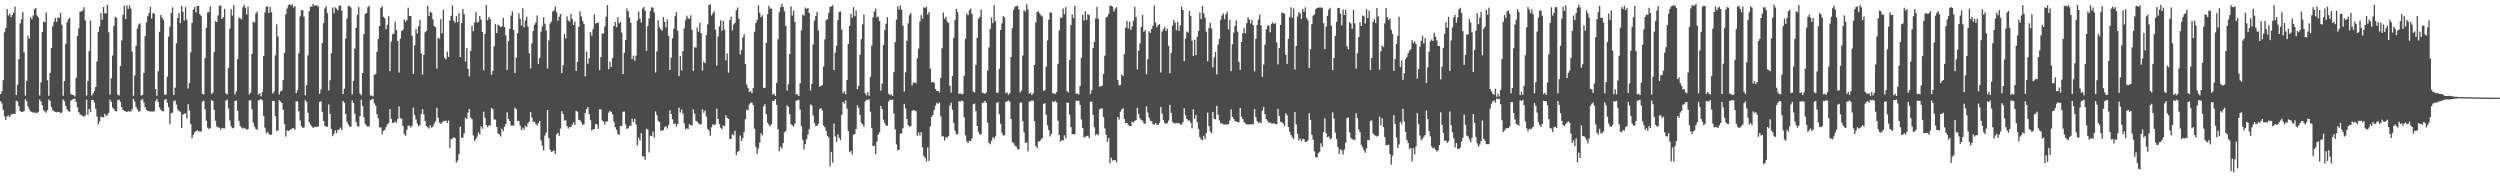 <?xml version="1.0" encoding="UTF-8"?>
<svg xmlns="http://www.w3.org/2000/svg" width="1920" height="150">
  <path d="M0 72.188h1v5.597H0zM1 70.019h1v9.485H1zM2 61.541h1v22.873H2zM3 24.776h1v64.615H3zM4 21.392h1v70.832H4zM5 6.941h1v82.442H5zM6 11.970h1v76.734H6zM7 10.533h1v79.499H7zM8 13.220h1v74.792H8zM9 11.518h1v75.999H9zM10 9.723h1v77.802H10zM11 5.018h1v82.382H11zM12 72.989h1v4.394H12zM13 65.122h1v12.845H13zM14 45.444h1v36.047H14zM15 18.027h1v67.250H15zM16 14.840h1v71.157H16zM17 9.340h1v76.586H17zM18 40.197h1v45.001H18zM19 73.494h1v2.737H19zM20 62.178h1v15.545H20zM21 27.452h1v54.262H21zM22 29.707h1v54.337H22zM23 13.163h1v72.291H23zM24 14.722h1v71.304H24zM25 11.891h1v74.743H25zM26 7.130h1v79.092H26zM27 6.099h1v80.791H27zM28 11.934h1v74.738H28zM29 13.379h1v72.441H29zM30 73.345h1v3.171H30zM31 63.284h1v14.747H31zM32 24.616h1v56.292H32zM33 16.620h1v67.981H33zM34 17.158h1v68.484H34zM35 9.574h1v76.981H35zM36 61.675h1v22.863H36zM37 73.575h1v2.820H37zM38 56.005h1v21.483H38zM39 36.927h1v45.228H39zM40 20.148h1v64.284H40zM41 16.762h1v68.621H41zM42 13.742h1v72.206H42zM43 16.809h1v69.458H43zM44 13.264h1v72.594H44zM45 13.720h1v72.244H45zM46 9.893h1v77.031H46zM47 18.973h1v67.435H47zM48 73.592h1v2.777H48zM49 62.303h1v15.457H49zM50 33.699h1v47.692H50zM51 17.186h1v66.810H51zM52 14.860h1v70.598H52zM53 13.562h1v72.225H53zM54 72.268h1v5.066H54zM55 72.835h1v3.601H55zM56 72.915h1v3.055H56zM57 74.127h1v1.668H57zM58 59.850h1v18.607H58zM59 27.609h1v54.763H59zM60 21.808h1v64.283H60zM61 8.782h1v79.040H61zM62 8.907h1v79.629H62zM63 8.002h1v80.978H63zM64 5.517h1v84.189H64zM65 15.562h1v73.072H65zM66 73.411h1v3.089H66zM67 62.195h1v26.106H67zM68 39.221h1v44.373H68zM69 15.775h1v70.146H69zM70 73.353h1v3.458H70zM71 71.710h1v5.178H71zM72 69.903h1v8.917H72zM73 66.741h1v16.714H73zM74 47.253h1v42.264H74zM75 24.427h1v71.120H75zM76 20.256h1v73.090H76zM77 10.050h1v79.439H77zM78 15.139h1v75.008H78zM79 5.379h1v84.715H79zM80 10.260h1v77.186H80zM81 10.208h1v79.039H81zM82 3.708h1v84.493H82zM83 24.707h1v61.954H83zM84 72.654h1v3.872H84zM85 60.124h1v18.055H85zM86 42.662h1v39.945H86zM87 19.875h1v63.915H87zM88 12.833h1v72.502H88zM89 13.725h1v71.773H89zM90 72.761h1v4.153H90zM91 73.340h1v3.114H91zM92 50.582h1v27.699H92zM93 31.018h1v51.239H93zM94 11.328h1v73.048H94zM95 4.295h1v80.987H95zM96 14.605h1v71.022H96zM97 4.128h1v81.966H97zM98 6.802h1v78.589H98zM99 4.100h1v81.534H99zM100 6.494h1v79.135H100zM101 39.631h1v44.211H101zM102 73.554h1v2.389H102zM103 57.985h1v20.068H103zM104 35.217h1v46.896H104zM105 21.883h1v62.106H105zM106 18.872h1v66.820H106zM107 17.992h1v67.476H107zM108 73.312h1v3.606H108zM109 72.880h1v3.094H109zM110 56.050h1v22.628H110zM111 27.813h1v54.542H111zM112 17.167h1v67.270H112zM113 12.370h1v72.807H113zM114 9.987h1v75.448H114zM115 5.273h1v80.416H115zM116 14.244h1v71.313H116zM117 10.032h1v75.687H117zM118 10.604h1v74.838H118zM119 68.347h1v9.392H119zM120 73.555h1v2.435H120zM121 54.685h1v23.557H121zM122 24.440h1v58.121H122zM123 11.500h1v72.797H123zM124 13.365h1v72.091H124zM125 15.180h1v70.257H125zM126 72.646h1v4.113H126zM127 72.726h1v3.340H127zM128 58.885h1v19.982H128zM129 28.140h1v54.208H129zM130 20.580h1v74.768H130zM131 10.047h1v76.971H131zM132 5.612h1v80.892H132zM133 72.910h1v4.743H133zM134 67.390h1v9.759H134zM135 33.283h1v47.102H135zM136 13.818h1v70.215H136zM137 9.874h1v75.427H137zM138 17.670h1v68.170H138zM139 4.572h1v93.716H139zM140 9.067h1v79.023H140zM141 15.768h1v71.605H141zM142 5.462h1v81.610H142zM143 15.117h1v75.912H143zM144 67.950h1v12.076H144zM145 63.738h1v21.210H145zM146 40.206h1v55.043H146zM147 17.448h1v88.740H147zM148 7.432h1v96.202H148zM149 5.319h1v96.370H149zM150 9.552h1v91.212H150zM151 4.642h1v95.451H151zM152 4.466h1v96.319H152zM153 10.779h1v90.257H153zM154 12.167h1v88.894H154zM155 72.018h1v6.149H155zM156 72.559h1v4.659H156zM157 44.718h1v39.265H157zM158 21.224h1v71.428H158zM159 9.639h1v88.447H159zM160 9.129h1v90.071H160zM161 4.928h1v93.490H161zM162 72.201h1v4.801H162zM163 71.061h1v6.477H163zM164 39.964h1v44.439H164zM165 16.240h1v76.514H165zM166 16.953h1v80.122H166zM167 11.839h1v85.933H167zM168 4.682h1v93.437H168zM169 4.113h1v95.553H169zM170 14.538h1v83.667H170zM171 13.240h1v85.335H171zM172 6.745h1v91.898H172zM173 71.672h1v5.515H173zM174 72.569h1v3.993H174zM175 52.133h1v31.297H175zM176 21.953h1v70.546H176zM177 7.102h1v89.870H177zM178 11.984h1v86.578H178zM179 4.015h1v94.110H179zM180 72.562h1v4.976H180zM181 70.237h1v7.059H181zM182 45.449h1v39.530H182zM183 13.486h1v79.345H183zM184 14.102h1v82.597H184zM185 14.892h1v83.120H185zM186 5.637h1v93.158H186zM187 3.700h1v94.392H187zM188 5.939h1v92.833H188zM189 11.101h1v88.528H189zM190 5.054h1v94.109H190zM191 72.523h1v4.527H191zM192 71.105h1v6.103H192zM193 41.528h1v42.404H193zM194 16.528h1v77.703H194zM195 17.248h1v80.004H195zM196 10.344h1v88.574H196zM197 8.847h1v90.816H197zM198 72.645h1v4.474H198zM199 71.699h1v4.945H199zM200 73.974h1v2.056H200zM201 70.645h1v6.411H201zM202 43.063h1v45.958H202zM203 9.579h1v88.541H203zM204 5.096h1v97.191H204zM205 4.923h1v96.281H205zM206 10.015h1v92.696H206zM207 5.261h1v98.437H207zM208 9.441h1v93.992H208zM209 71.851h1v5.744H209zM210 70.232h1v7.250H210zM211 42.501h1v46.755H211zM212 18.694h1v81.751H212zM213 28.087h1v72.054H213zM214 72.544h1v4.484H214zM215 70.196h1v7.741H215zM216 69.549h1v9.536H216zM217 61.442h1v22.826H217zM218 40.631h1v54.725H218zM219 11.051h1v93.850H219zM220 6.560h1v93.467H220zM221 4.018h1v96.572H221zM222 3.197h1v96.768H222zM223 4.361h1v94.956H223zM224 3.239h1v95.391H224zM225 5.850h1v92.622H225zM226 4.624h1v95.037H226zM227 71.627h1v6.180H227zM228 69.254h1v8.541H228zM229 40.941h1v44.454H229zM230 12.588h1v79.978H230zM231 7.785h1v89.111H231zM232 7.828h1v90.576H232zM233 12.804h1v85.145H233zM234 73.224h1v3.656H234zM235 65.361h1v12.879H235zM236 42.521h1v44.131H236zM237 8.576h1v85.253H237zM238 5.045h1v90.657H238zM239 5.120h1v91.990H239zM240 3.078h1v95.141H240zM241 4.357h1v93.246H241zM242 4.303h1v93.205H242zM243 3.971h1v93.186H243zM244 5.178h1v92.098H244zM245 72.053h1v6.320H245zM246 68.776h1v9.056H246zM247 33.065h1v52.787H247zM248 17.736h1v75.247H248zM249 6.430h1v90.118H249zM250 4.726h1v92.617H250zM251 10.086h1v87.255H251zM252 69.460h1v10.711H252zM253 61.603h1v25.924H253zM254 40.855h1v58.118H254zM255 5.784h1v98.802H255zM256 10.216h1v92.647H256zM257 5.583h1v94.449H257zM258 6.528h1v95.689H258zM259 7.930h1v92.001H259zM260 4.468h1v94.837H260zM261 4.070h1v93.960H261zM262 8.131h1v91.834H262zM263 72.258h1v5.256H263zM264 68.164h1v10.790H264zM265 29.547h1v57.982H265zM266 14.198h1v79.406H266zM267 4.718h1v90.880H267zM268 4.510h1v92.625H268zM269 5.842h1v91.556H269zM270 72.468h1v4.630H270zM271 62.121h1v16.962H271zM272 37.402h1v49.838H272zM273 21.371h1v72.246H273zM274 11.271h1v85.538H274zM275 5.462h1v91.855H275zM276 71.821h1v17.399H276zM277 73.237h1v3.251H277zM278 56.089h1v25.398H278zM279 26.182h1v63.897H279zM280 10.799h1v84.308H280zM281 9.914h1v86.661H281zM282 5.566h1v91.726H282zM283 4.453h1v92.613H283zM284 73.264h1v3.733H284zM285 73.445h1v2.878H285zM286 74.042h1v1.830H286zM287 57.491h1v21.918H287zM288 56.754h1v24.287H288zM289 39.775h1v47.864H289zM290 29.970h1v61.058H290zM291 19.989h1v77.908H291zM292 6.089h1v91.719H292zM293 4.750h1v98.398H293zM294 12.925h1v87.575H294zM295 14.087h1v85.793H295zM296 22.490h1v75.193H296zM297 18.999h1v76.620H297zM298 12.366h1v82.148H298zM299 54.598h1v29.153H299zM300 31.878h1v59.321H300zM301 26.351h1v68.087H301zM302 25.706h1v68.549H302zM303 16.582h1v76.588H303zM304 23.136h1v71.190H304zM305 31.467h1v59.807H305zM306 55.714h1v26.004H306zM307 29.597h1v61.090H307zM308 23.796h1v67.516H308zM309 22.771h1v73.974H309zM310 14.911h1v88.072H310zM311 16.692h1v87.648H311zM312 15.403h1v84.228H312zM313 5.910h1v90.609H313zM314 12.313h1v84.203H314zM315 12.174h1v85.767H315zM316 27.402h1v69.120H316zM317 56.846h1v25.805H317zM318 34.775h1v53.693H318zM319 22.235h1v69.624H319zM320 25.670h1v69.230H320zM321 20.123h1v76.903H321zM322 15.171h1v80.951H322zM323 40.922h1v46.699H323zM324 57.270h1v26.569H324zM325 42.136h1v45.663H325zM326 24.753h1v68.122H326zM327 23.640h1v73.110H327zM328 4.530h1v93.151H328zM329 12.360h1v86.421H329zM330 9.080h1v87.175H330zM331 9.725h1v88.378H331zM332 14.895h1v82.351H332zM333 19.949h1v74.994H333zM334 20.948h1v72.162H334zM335 52.685h1v30.115H335zM336 28.953h1v61.445H336zM337 29.782h1v64.412H337zM338 14.813h1v80.322H338zM339 25.621h1v68.476H339zM340 7.551h1v85.501H340zM341 44.391h1v48.646H341zM342 45.649h1v46.895H342zM343 39.591h1v54.873H343zM344 43.681h1v48.815H344zM345 15.722h1v97.899H345zM346 12.133h1v94.812H346zM347 4.162h1v102.147H347zM348 15.846h1v89.538H348zM349 17.441h1v88.565H349zM350 12.360h1v112.521H350zM351 17.118h1v106.148H351zM352 10.264h1v108.196H352zM353 43.773h1v53.587H353zM354 17.783h1v88.155H354zM355 6.984h1v98.706H355zM356 10.834h1v91.623H356zM357 47.357h1v42.992H357zM358 36.923h1v54.550H358zM359 52.889h1v33.539H359zM360 58.650h1v25.037H360zM361 39.064h1v51.231H361zM362 19.703h1v71.954H362zM363 23.975h1v80.045H363zM364 17.313h1v90.967H364zM365 9.335h1v97.416H365zM366 17.350h1v87.604H366zM367 16.719h1v84.934H367zM368 12.255h1v91.066H368zM369 15.069h1v82.019H369zM370 24.471h1v74.418H370zM371 53.940h1v31.863H371zM372 26.042h1v64.452H372zM373 3.854h1v92.136H373zM374 15.569h1v82.130H374zM375 13.012h1v83.436H375zM376 14.656h1v81.608H376zM377 57.443h1v25.579H377zM378 54.352h1v29.473H378zM379 35.546h1v56.142H379zM380 18.544h1v73.325H380zM381 25.341h1v72.188H381zM382 18.907h1v83.693H382zM383 19.768h1v83.327H383zM384 20.815h1v84.032H384zM385 20.350h1v78.611H385zM386 13.755h1v87.096H386zM387 20.706h1v76.674H387zM388 27.227h1v67.960H388zM389 53.662h1v32.610H389zM390 31.619h1v59.653H390zM391 22.051h1v70.948H391zM392 11.946h1v84.636H392zM393 8.885h1v87.434H393zM394 23.060h1v73.487H394zM395 56.125h1v26.603H395zM396 44.326h1v39.545H396zM397 25.569h1v67.351H397zM398 10.223h1v82.668H398zM399 14.370h1v82.103H399zM400 19.609h1v80.406H400zM401 6.416h1v91.755H401zM402 21.010h1v78.650H402zM403 15.719h1v80.909H403zM404 12.871h1v84.726H404zM405 20.363h1v74.367H405zM406 40.873h1v52.395H406zM407 52.564h1v33.506H407zM408 33.306h1v56.938H408zM409 23.695h1v70.077H409zM410 18.997h1v74.453H410zM411 17.193h1v77.949H411zM412 11.882h1v84.509H412zM413 49.134h1v45.426H413zM414 44.463h1v48.466H414zM415 24.303h1v83.511H415zM416 20.290h1v91.561H416zM417 13.320h1v102.268H417zM418 18.206h1v85.864H418zM419 23.317h1v78.498H419zM420 52.585h1v31.887H420zM421 31.145h1v74.909H421zM422 18.150h1v96.868H422zM423 16.591h1v100.111H423zM424 8.918h1v107.322H424zM425 8.001h1v107.509H425zM426 4.905h1v113.399H426zM427 9.526h1v93.699H427zM428 15.924h1v86.121H428zM429 12.771h1v91.588H429zM430 10.750h1v88.079H430zM431 56.120h1v29.227H431zM432 50.112h1v37.413H432zM433 26.017h1v66.647H433zM434 29.487h1v62.821H434zM435 12.621h1v84.218H435zM436 15.729h1v83.014H436zM437 16.638h1v80.842H437zM438 10.738h1v86.933H438zM439 14.526h1v81.284H439zM440 19.216h1v74.808H440zM441 16.477h1v79.535H441zM442 54.493h1v30.538H442zM443 47.463h1v38.351H443zM444 20.638h1v71.356H444zM445 8.689h1v83.623H445zM446 12.685h1v81.229H446zM447 16.201h1v79.910H447zM448 18.337h1v77.113H448zM449 58.621h1v28.224H449zM450 39.700h1v44.152H450zM451 49.015h1v33.148H451zM452 44.793h1v42.846H452zM453 24.651h1v67.645H453zM454 27.370h1v72.906H454zM455 22.253h1v76.987H455zM456 11.129h1v87.964H456zM457 18.082h1v77.113H457zM458 17.517h1v78.159H458zM459 17.455h1v81.536H459zM460 53.931h1v30.059H460zM461 43.898h1v40.164H461zM462 25.826h1v66.767H462zM463 25.617h1v67.718H463zM464 20.361h1v75.319H464zM465 12.788h1v80.613H465zM466 3.937h1v89.229H466zM467 53.146h1v33.379H467zM468 47.198h1v37.873H468zM469 51.456h1v34.646H469zM470 44.524h1v43.499H470zM471 19.957h1v73.597H471zM472 16.823h1v80.799H472zM473 20.889h1v78.806H473zM474 13.236h1v89.598H474zM475 17.917h1v85.758H475zM476 16.727h1v79.907H476zM477 25.008h1v71.956H477zM478 56.891h1v28.964H478zM479 40.497h1v45.229H479zM480 30.777h1v64.830H480zM481 6.563h1v92.421H481zM482 8.649h1v89.911H482zM483 13.502h1v83.184H483zM484 17.454h1v79.069H484zM485 45.397h1v45.906H485zM486 42.712h1v51.128H486zM487 46.626h1v44.663H487zM488 42.757h1v52.871H488zM489 15.772h1v95.827H489zM490 8.959h1v96.747H490zM491 14.309h1v93.610H491zM492 17.330h1v84.932H492zM493 6.588h1v113.398H493zM494 5.252h1v114.936H494zM495 8.393h1v114.407H495zM496 39.121h1v59.778H496zM497 20.020h1v79.477H497zM498 14.117h1v102.887H498zM499 8.408h1v95.796H499zM500 5.550h1v99.008H500zM501 5.950h1v95.119H501zM502 9.586h1v96.232H502zM503 55.666h1v29.945H503zM504 39.533h1v48.867H504zM505 15.357h1v77.358H505zM506 21.052h1v72.647H506zM507 22.542h1v77.883H507zM508 23.617h1v76.624H508zM509 13.126h1v86.829H509zM510 16.827h1v80.838H510zM511 21.131h1v75.847H511zM512 14.942h1v83.793H512zM513 27.606h1v68.420H513zM514 53.794h1v30.911H514zM515 44.263h1v43.318H515zM516 29.412h1v62.190H516zM517 22.093h1v73.094H517zM518 12.421h1v82.402H518zM519 9.303h1v87.917H519zM520 23.428h1v71.708H520zM521 58.478h1v24.226H521zM522 43.132h1v43.235H522zM523 53.975h1v30.181H523zM524 39.307h1v47.913H524zM525 21.827h1v72.818H525zM526 15.623h1v83.668H526zM527 12.099h1v86.349H527zM528 14.094h1v85.018H528zM529 14.428h1v80.956H529zM530 11.793h1v84.365H530zM531 23.006h1v73.367H531zM532 54.483h1v29.543H532zM533 36.213h1v51.130H533zM534 36.599h1v56.255H534zM535 21.104h1v72.340H535zM536 24.368h1v70.385H536zM537 17.397h1v78.196H537zM538 25.492h1v70.075H538zM539 54.209h1v29.746H539zM540 47.132h1v39.426H540zM541 48.508h1v36.435H541zM542 26.938h1v62.638H542zM543 18.613h1v80.358H543zM544 3.973h1v96.297H544zM545 3.227h1v101.031H545zM546 11.920h1v85.838H546zM547 10.213h1v85.226H547zM548 8.586h1v87.468H548zM549 22.735h1v72.734H549zM550 50.459h1v32.989H550zM551 28.006h1v63.363H551zM552 20.290h1v75.108H552zM553 15.582h1v82.495H553zM554 23.592h1v75.850H554zM555 16.075h1v80.271H555zM556 22.724h1v74.214H556zM557 46.333h1v42.190H557zM558 41.053h1v49.522H558zM559 55.867h1v35.516H559zM560 15.470h1v91.166H560zM561 12.673h1v94.028H561zM562 23.209h1v79.834H562zM563 18.761h1v85.128H563zM564 17.493h1v82.958H564zM565 7.814h1v111.397H565zM566 5.750h1v110.846H566zM567 14.359h1v101.516H567zM568 41.835h1v62.189H568zM569 38.370h1v69.848H569zM570 28.817h1v77.159H570zM571 26.262h1v75.041H571zM572 49.091h1v42.469H572zM573 64.995h1v19.227H573zM574 67.543h1v17.216H574zM575 70.483h1v9.740H575zM576 70.022h1v8.895H576zM577 71.647h1v7.059H577zM578 67.545h1v13.161H578zM579 24.446h1v74.413H579zM580 17.646h1v95.067H580zM581 15.407h1v102.790H581zM582 3.937h1v110.064H582zM583 9.834h1v99.642H583zM584 13.202h1v89.157H584zM585 11.772h1v92.197H585zM586 67.520h1v14.190H586zM587 67.412h1v12.524H587zM588 32.987h1v54.613H588zM589 10.895h1v83.280H589zM590 4.469h1v91.342H590zM591 6.630h1v90.420H591zM592 6.671h1v88.675H592zM593 72.623h1v4.920H593zM594 72.001h1v5.409H594zM595 73.672h1v2.475H595zM596 63.676h1v16.905H596zM597 30.186h1v68.985H597zM598 9.410h1v106.777H598zM599 5.617h1v106.966H599zM600 3.002h1v111.103H600zM601 5.367h1v104.476H601zM602 8.622h1v93.086H602zM603 19.843h1v80.742H603zM604 69.530h1v11.532H604zM605 64.784h1v17.259H605zM606 41.533h1v46.232H606zM607 4.843h1v90.624H607zM608 11.940h1v84.350H608zM609 8.178h1v88.999H609zM610 16.908h1v77.965H610zM611 72.451h1v5.023H611zM612 72.409h1v4.569H612zM613 73.736h1v2.902H613zM614 64.000h1v20.168H614zM615 23.286h1v73.710H615zM616 11.327h1v96.093H616zM617 11.969h1v102.851H617zM618 5.791h1v104.790H618zM619 6.858h1v100.151H619zM620 6.114h1v97.246H620zM621 9.968h1v89.237H621zM622 69.496h1v10.848H622zM623 64.383h1v16.524H623zM624 34.204h1v54.428H624zM625 15.856h1v78.513H625zM626 12.276h1v84.323H626zM627 9.152h1v87.567H627zM628 23.341h1v71.739H628zM629 66.619h1v17.180H629zM630 66.020h1v17.022H630zM631 65.376h1v19.492H631zM632 51.159h1v45.256H632zM633 30.217h1v67.578H633zM634 15.535h1v84.999H634zM635 14.821h1v89.598H635zM636 10.009h1v95.722H636zM637 5.227h1v122.485H637zM638 4.894h1v111.740H638zM639 3.970h1v120.895H639zM640 53.767h1v41.174H640zM641 40.351h1v64.519H641zM642 35.149h1v73.840H642zM643 15.510h1v87.642H643zM644 9.162h1v96.710H644zM645 8.837h1v98.742H645zM646 22.835h1v65.368H646zM647 71.659h1v6.690H647zM648 70.071h1v9.470H648zM649 72.383h1v4.738H649zM650 61.485h1v21.974H650zM651 33.734h1v66.816H651zM652 19.878h1v96.957H652zM653 10.574h1v105.197H653zM654 13.722h1v104.893H654zM655 5.508h1v97.892H655zM656 12.385h1v90.550H656zM657 8.049h1v91.078H657zM658 68.470h1v12.439H658zM659 65.954h1v16.748H659zM660 42.051h1v46.253H660zM661 30.016h1v64.300H661zM662 18.721h1v76.799H662zM663 11.176h1v86.128H663zM664 71.609h1v6.287H664zM665 73.199h1v3.392H665zM666 70.647h1v6.262H666zM667 73.560h1v2.601H667zM668 59.081h1v26.654H668zM669 34.957h1v63.514H669zM670 13.328h1v98.923H670zM671 8.867h1v102.993H671zM672 6.615h1v111.764H672zM673 13.359h1v95.444H673zM674 12.662h1v90.767H674zM675 16.147h1v85.440H675zM676 69.616h1v11.643H676zM677 64.213h1v19.592H677zM678 34.571h1v57.368H678zM679 23.037h1v71.630H679zM680 18.222h1v78.263H680zM681 13.216h1v83.416H681zM682 71.985h1v6.037H682zM683 73.102h1v3.515H683zM684 72.441h1v4.349H684zM685 73.711h1v2.776H685zM686 55.375h1v31.914H686zM687 32.378h1v66.875H687zM688 15.063h1v95.862H688zM689 4.801h1v110.723H689zM690 7.378h1v107.622H690zM691 4.270h1v98.358H691zM692 7.462h1v94.964H692zM693 19.714h1v78.735H693zM694 70.371h1v9.380H694zM695 55.574h1v27.700H695zM696 31.356h1v60.055H696zM697 17.977h1v78.219H697zM698 11.621h1v85.647H698zM699 9.989h1v86.957H699zM700 65.627h1v19.619H700zM701 63.484h1v20.925H701zM702 63.330h1v21.449H702zM703 63.997h1v21.502H703zM704 44.654h1v59.651H704zM705 37.352h1v64.318H705zM706 16.544h1v87.607H706zM707 11.656h1v89.774H707zM708 14.327h1v98.864H708zM709 5.569h1v114.147H709zM710 6.183h1v114.946H710zM711 5.054h1v118.897H711zM712 11.223h1v102.007H712zM713 9.197h1v114.403H713zM714 52.589h1v44.355H714zM715 63.170h1v26.620H715zM716 62.813h1v25.535H716zM717 63.796h1v20.678H717zM718 68.371h1v12.804H718zM719 69.873h1v9.025H719zM720 69.755h1v10.074H720zM721 70.971h1v7.790H721zM722 59.853h1v29.522H722zM723 37.082h1v67.647H723zM724 9.631h1v95.055H724zM725 14.445h1v93.546H725zM726 12.801h1v92.343H726zM727 16.504h1v89.330H727zM728 17.694h1v86.805H728zM729 65.852h1v15.287H729zM730 71.120h1v7.720H730zM731 58.395h1v25.908H731zM732 29.046h1v65.322H732zM733 15.316h1v85.118H733zM734 6.745h1v96.522H734zM735 9.382h1v93.533H735zM736 71.971h1v5.760H736zM737 71.718h1v6.318H737zM738 72.448h1v4.743H738zM739 72.123h1v5.572H739zM740 58.205h1v31.929H740zM741 29.760h1v74.166H741zM742 10.418h1v98.222H742zM743 11.771h1v98.144H743zM744 7.877h1v100.151H744zM745 6.598h1v101.941H745zM746 10.719h1v95.679H746zM747 70.367h1v9.670H747zM748 71.070h1v8.480H748zM749 49.794h1v35.548H749zM750 29.067h1v67.729H750zM751 14.473h1v86.857H751zM752 12.990h1v90.287H752zM753 7.246h1v95.989H753zM754 71.315h1v7.718H754zM755 71.397h1v7.493H755zM756 72.157h1v5.285H756zM757 70.977h1v7.909H757zM758 54.228h1v39.966H758zM759 36.424h1v73.286H759zM760 22.168h1v88.693H760zM761 13.376h1v94.686H761zM762 17.756h1v87.562H762zM763 4.000h1v102.637H763zM764 16.230h1v88.572H764zM765 71.310h1v7.665H765zM766 71.158h1v7.228H766zM767 52.799h1v34.955H767zM768 22.977h1v72.085H768zM769 17.898h1v84.021H769zM770 12.410h1v91.702H770zM771 13.394h1v90.529H771zM772 71.609h1v6.574H772zM773 70.952h1v6.923H773zM774 72.834h1v4.335H774zM775 71.642h1v6.418H775zM776 43.739h1v47.692H776zM777 21.660h1v87.496H777zM778 7.595h1v102.367H778zM779 5.166h1v106.747H779zM780 4.696h1v107.770H780zM781 4.496h1v110.007H781zM782 7.128h1v107.591H782zM783 70.990h1v7.912H783zM784 69.517h1v9.129H784zM785 42.647h1v50.401H785zM786 7.828h1v93.866H786zM787 9.002h1v100.768H787zM788 3.242h1v106.042H788zM789 7.326h1v108.912H789zM790 71.989h1v6.074H790zM791 71.238h1v6.497H791zM792 73.055h1v4.101H792zM793 71.739h1v5.653H793zM794 49.855h1v43.301H794zM795 17.161h1v94.943H795zM796 9.118h1v104.645H796zM797 8.670h1v100.069H797zM798 10.331h1v98.145H798zM799 11.799h1v95.468H799zM800 12.686h1v93.356H800zM801 69.831h1v10.001H801zM802 69.231h1v10.102H802zM803 51.193h1v37.000H803zM804 31.058h1v65.267H804zM805 15.177h1v84.767H805zM806 9.432h1v95.360H806zM807 9.782h1v93.066H807zM808 71.624h1v6.242H808zM809 71.664h1v6.721H809zM810 72.068h1v5.472H810zM811 70.764h1v7.897H811zM812 49.023h1v43.612H812zM813 23.255h1v80.436H813zM814 13.494h1v95.395H814zM815 13.744h1v93.840H815zM816 6.493h1v101.418H816zM817 10.963h1v92.923H817zM818 5.530h1v100.746H818zM819 69.967h1v8.850H819zM820 71.018h1v7.910H820zM821 46.063h1v42.071H821zM822 19.377h1v78.212H822zM823 11.061h1v91.966H823zM824 13.887h1v89.220H824zM825 4.376h1v98.770H825zM826 72.110h1v5.135H826zM827 71.776h1v5.829H827zM828 72.605h1v4.691H828zM829 66.090h1v14.373H829zM830 44.329h1v47.491H830zM831 11.378h1v86.809H831zM832 15.665h1v89.886H832zM833 8.618h1v96.455H833zM834 15.247h1v89.282H834zM835 10.936h1v93.319H835zM836 11.612h1v94.451H836zM837 72.216h1v5.836H837zM838 69.229h1v8.881H838zM839 36.941h1v51.217H839zM840 32.170h1v65.551H840zM841 14.013h1v89.805H841zM842 5.224h1v97.645H842zM843 14.568h1v89.280H843zM844 66.517h1v17.454H844zM845 66.196h1v17.190H845zM846 65.839h1v17.371H846zM847 56.837h1v32.995H847zM848 42.815h1v55.802H848zM849 13.490h1v89.924H849zM850 12.677h1v96.193H850zM851 10.527h1v95.450H851zM852 4.184h1v121.271H852zM853 4.619h1v116.455H853zM854 5.162h1v118.222H854zM855 8.822h1v114.098H855zM856 6.718h1v116.272H856zM857 5.469h1v119.255H857zM858 61.425h1v28.482H858zM859 65.498h1v26.422H859zM860 65.311h1v20.441H860zM861 57.143h1v26.932H861zM862 58.414h1v24.755H862zM863 41.490h1v49.794H863zM864 21.201h1v73.238H864zM865 16.117h1v78.316H865zM866 21.844h1v74.029H866zM867 16.658h1v80.144H867zM868 22.915h1v73.984H868zM869 20.289h1v73.205H869zM870 15.894h1v78.274H870zM871 5.268h1v87.764H871zM872 13.117h1v79.046H872zM873 53.273h1v29.499H873zM874 38.920h1v48.527H874zM875 33.269h1v57.670H875zM876 20.699h1v71.508H876zM877 11.502h1v81.160H877zM878 24.410h1v70.116H878zM879 23.172h1v72.063H879zM880 57.060h1v24.572H880zM881 45.426h1v40.987H881zM882 23.918h1v66.574H882zM883 25.289h1v67.502H883zM884 22.266h1v70.824H884zM885 19.722h1v75.496H885zM886 4.130h1v91.732H886zM887 17.286h1v77.088H887zM888 20.916h1v74.773H888zM889 19.177h1v76.730H889zM890 18.537h1v75.743H890zM891 55.638h1v26.499H891zM892 24.281h1v63.087H892zM893 22.436h1v69.845H893zM894 20.707h1v73.712H894zM895 23.831h1v71.176H895zM896 21.908h1v72.674H896zM897 35.227h1v57.308H897zM898 56.246h1v24.346H898zM899 40.657h1v46.141H899zM900 19.735h1v73.756H900zM901 15.201h1v79.355H901zM902 17.420h1v77.386H902zM903 23.259h1v71.135H903zM904 16.778h1v78.000H904zM905 23.663h1v70.799H905zM906 19.504h1v76.114H906zM907 5.018h1v90.701H907zM908 7.689h1v86.245H908zM909 46.968h1v36.158H909zM910 29.715h1v58.845H910zM911 24.193h1v67.206H911zM912 25.040h1v67.649H912zM913 8.371h1v84.110H913zM914 12.187h1v82.186H914zM915 31.240h1v67.298H915zM916 43.070h1v40.829H916zM917 30.583h1v60.636H917zM918 42.377h1v45.909H918zM919 28.390h1v65.480H919zM920 23.795h1v75.195H920zM921 9.554h1v95.824H921zM922 14.666h1v92.410H922zM923 4.474h1v103.308H923zM924 10.191h1v94.110H924zM925 13.454h1v93.455H925zM926 24.308h1v77.730H926zM927 47.173h1v39.234H927zM928 21.495h1v75.366H928zM929 17.536h1v83.408H929zM930 21.987h1v80.501H930zM931 51.764h1v34.205H931zM932 44.144h1v47.146H932zM933 39.828h1v51.796H933zM934 57.120h1v24.195H934zM935 34.131h1v53.934H935zM936 29.833h1v62.613H936zM937 15.295h1v79.490H937zM938 11.949h1v82.763H938zM939 10.340h1v85.224H939zM940 14.759h1v80.864H940zM941 10.902h1v84.709H941zM942 8.968h1v86.535H942zM943 22.624h1v72.919H943zM944 15.146h1v77.369H944zM945 54.651h1v29.287H945zM946 34.000h1v55.807H946zM947 25.039h1v66.312H947zM948 19.880h1v73.110H948zM949 15.551h1v77.839H949zM950 24.277h1v69.533H950zM951 47.500h1v46.454H951zM952 53.590h1v29.329H952zM953 32.240h1v57.391H953zM954 25.380h1v66.045H954zM955 21.563h1v72.265H955zM956 25.608h1v69.149H956zM957 17.744h1v77.871H957zM958 13.198h1v82.301H958zM959 15.029h1v80.630H959zM960 17.993h1v77.428H960zM961 15.285h1v79.964H961zM962 19.304h1v76.362H962zM963 54.799h1v28.894H963zM964 29.765h1v60.201H964zM965 19.094h1v73.833H965zM966 15.119h1v79.371H966zM967 11.324h1v82.464H967zM968 19.540h1v75.113H968zM969 58.932h1v26.100H969zM970 49.647h1v32.542H970zM971 34.243h1v53.492H971zM972 22.542h1v68.975H972zM973 19.842h1v72.930H973zM974 19.451h1v74.942H974zM975 24.804h1v69.206H975zM976 18.300h1v76.470H976zM977 17.100h1v77.828H977zM978 18.388h1v76.213H978zM979 17.661h1v77.562H979zM980 32.567h1v62.907H980zM981 49.407h1v34.189H981zM982 36.796h1v52.368H982zM983 19.131h1v74.407H983zM984 9.596h1v84.332H984zM985 10.143h1v84.770H985zM986 10.468h1v86.239H986zM987 42.078h1v44.965H987zM988 49.032h1v39.638H988zM989 29.766h1v67.743H989zM990 13.023h1v88.126H990zM991 5.585h1v98.033H991zM992 13.613h1v91.734H992zM993 6.390h1v100.403H993zM994 53.428h1v32.560H994zM995 35.322h1v60.169H995zM996 12.694h1v90.121H996zM997 9.370h1v98.458H997zM998 10.174h1v96.124H998zM999 14.421h1v94.128H999zM1000 6.895h1v99.731H1000zM1001 9.072h1v97.919H1001zM1002 5.623h1v103.492H1002zM1003 13.724h1v95.095H1003zM1004 15.538h1v92.216H1004zM1005 52.268h1v34.717H1005zM1006 37.840h1v54.208H1006zM1007 18.595h1v84.980H1007zM1008 12.021h1v95.177H1008zM1009 10.955h1v105.251H1009zM1010 7.074h1v113.778H1010zM1011 6.019h1v114.878H1011zM1012 5.884h1v111.865H1012zM1013 5.608h1v110.930H1013zM1014 5.811h1v104.273H1014zM1015 6.000h1v106.729H1015zM1016 17.809h1v83.555H1016zM1017 37.690h1v53.214H1017zM1018 20.479h1v81.835H1018zM1019 12.168h1v93.101H1019zM1020 7.361h1v97.421H1020zM1021 6.008h1v100.984H1021zM1022 19.884h1v86.238H1022zM1023 53.779h1v32.450H1023zM1024 44.559h1v46.414H1024zM1025 27.528h1v74.385H1025zM1026 16.721h1v90.041H1026zM1027 6.084h1v106.863H1027zM1028 6.056h1v112.190H1028zM1029 10.359h1v104.217H1029zM1030 19.490h1v96.086H1030zM1031 7.311h1v111.449H1031zM1032 11.505h1v103.269H1032zM1033 7.366h1v102.216H1033zM1034 35.548h1v55.267H1034zM1035 37.767h1v52.346H1035zM1036 16.960h1v84.699H1036zM1037 18.112h1v87.759H1037zM1038 22.062h1v84.959H1038zM1039 7.624h1v99.522H1039zM1040 17.858h1v89.885H1040zM1041 52.684h1v34.294H1041zM1042 40.867h1v49.892H1042zM1043 28.491h1v70.870H1043zM1044 16.985h1v84.561H1044zM1045 19.981h1v91.291H1045zM1046 11.920h1v101.082H1046zM1047 12.457h1v102.940H1047zM1048 18.091h1v99.241H1048zM1049 7.037h1v106.899H1049zM1050 13.754h1v93.690H1050zM1051 8.174h1v99.351H1051zM1052 53.803h1v39.219H1052zM1053 44.470h1v48.015H1053zM1054 16.823h1v85.683H1054zM1055 14.597h1v89.084H1055zM1056 17.783h1v86.515H1056zM1057 6.182h1v98.724H1057zM1058 12.805h1v91.375H1058zM1059 53.574h1v35.998H1059zM1060 39.299h1v57.062H1060zM1061 34.840h1v56.047H1061zM1062 36.027h1v61.550H1062zM1063 17.953h1v87.345H1063zM1064 6.048h1v105.486H1064zM1065 13.146h1v98.296H1065zM1066 15.439h1v95.655H1066zM1067 14.134h1v104.175H1067zM1068 22.930h1v103.512H1068zM1069 26.009h1v93.542H1069zM1070 54.448h1v33.973H1070zM1071 45.205h1v50.086H1071zM1072 33.744h1v71.781H1072zM1073 27.588h1v86.163H1073zM1074 12.849h1v98.157H1074zM1075 51.453h1v42.163H1075zM1076 46.491h1v48.957H1076zM1077 61.476h1v22.051H1077zM1078 56.285h1v37.124H1078zM1079 45.393h1v55.852H1079zM1080 43.620h1v63.798H1080zM1081 40.866h1v68.912H1081zM1082 38.792h1v75.571H1082zM1083 37.820h1v75.576H1083zM1084 30.773h1v93.307H1084zM1085 33.123h1v80.699H1085zM1086 31.719h1v86.858H1086zM1087 33.864h1v78.527H1087zM1088 60.396h1v26.413H1088zM1089 53.081h1v42.273H1089zM1090 35.905h1v68.224H1090zM1091 31.360h1v76.364H1091zM1092 27.516h1v79.026H1092zM1093 33.443h1v71.502H1093zM1094 29.110h1v74.620H1094zM1095 63.675h1v21.158H1095zM1096 51.720h1v39.704H1096zM1097 39.749h1v60.986H1097zM1098 31.760h1v73.003H1098zM1099 30.284h1v82.224H1099zM1100 31.502h1v82.520H1100zM1101 25.203h1v88.124H1101zM1102 28.119h1v86.888H1102zM1103 31.036h1v85.439H1103zM1104 35.343h1v80.074H1104zM1105 35.292h1v76.194H1105zM1106 60.916h1v25.316H1106zM1107 51.223h1v44.718H1107zM1108 36.742h1v65.412H1108zM1109 25.976h1v82.251H1109zM1110 17.046h1v90.819H1110zM1111 21.282h1v88.376H1111zM1112 12.959h1v95.657H1112zM1113 54.481h1v31.228H1113zM1114 31.019h1v65.200H1114zM1115 21.076h1v80.512H1115zM1116 13.317h1v92.862H1116zM1117 11.513h1v101.797H1117zM1118 17.455h1v92.419H1118zM1119 13.422h1v100.894H1119zM1120 7.047h1v107.330H1120zM1121 5.999h1v107.352H1121zM1122 9.875h1v99.000H1122zM1123 23.953h1v81.878H1123zM1124 49.756h1v38.212H1124zM1125 42.165h1v53.608H1125zM1126 26.399h1v77.622H1126zM1127 26.404h1v78.328H1127zM1128 14.504h1v92.613H1128zM1129 17.270h1v92.079H1129zM1130 24.812h1v81.009H1130zM1131 55.363h1v32.229H1131zM1132 38.310h1v56.001H1132zM1133 23.617h1v81.568H1133zM1134 10.172h1v99.888H1134zM1135 18.563h1v94.154H1135zM1136 13.523h1v97.463H1136zM1137 9.112h1v99.187H1137zM1138 42.515h1v49.977H1138zM1139 22.074h1v84.473H1139zM1140 20.550h1v87.608H1140zM1141 7.415h1v103.385H1141zM1142 11.212h1v99.461H1142zM1143 5.894h1v104.806H1143zM1144 68.429h1v15.031H1144zM1145 70.232h1v9.451H1145zM1146 72.164h1v5.693H1146zM1147 72.730h1v4.321H1147zM1148 68.178h1v10.709H1148zM1149 74.374h1v1.260H1149zM1150 71.897h1v4.413H1150zM1151 74.092h1v1.629H1151zM1152 69.103h1v10.964H1152zM1153 45.483h1v46.894H1153zM1154 16.743h1v84.644H1154zM1155 11.476h1v88.819H1155zM1156 13.707h1v84.982H1156zM1157 8.592h1v89.883H1157zM1158 7.960h1v90.467H1158zM1159 10.648h1v86.365H1159zM1160 71.755h1v6.726H1160zM1161 67.578h1v10.808H1161zM1162 37.117h1v49.695H1162zM1163 18.832h1v72.934H1163zM1164 15.080h1v80.039H1164zM1165 7.136h1v88.693H1165zM1166 9.275h1v87.182H1166zM1167 73.121h1v3.843H1167zM1168 70.451h1v7.117H1168zM1169 72.895h1v3.807H1169zM1170 66.062h1v14.715H1170zM1171 42.370h1v50.991H1171zM1172 20.959h1v77.514H1172zM1173 5.400h1v95.475H1173zM1174 7.439h1v91.546H1174zM1175 10.019h1v89.381H1175zM1176 7.096h1v91.571H1176zM1177 11.106h1v86.210H1177zM1178 71.620h1v7.611H1178zM1179 63.080h1v18.273H1179zM1180 24.279h1v62.270H1180zM1181 13.508h1v80.313H1181zM1182 8.030h1v87.981H1182zM1183 8.074h1v89.471H1183zM1184 12.044h1v83.042H1184zM1185 72.344h1v4.977H1185zM1186 71.279h1v6.346H1186zM1187 72.929h1v4.745H1187zM1188 63.353h1v17.537H1188zM1189 41.741h1v49.788H1189zM1190 17.606h1v80.748H1190zM1191 5.605h1v93.222H1191zM1192 11.933h1v89.392H1192zM1193 9.832h1v87.855H1193zM1194 5.511h1v91.934H1194zM1195 5.498h1v92.814H1195zM1196 71.672h1v5.883H1196zM1197 60.802h1v19.800H1197zM1198 35.240h1v51.762H1198zM1199 14.346h1v78.571H1199zM1200 5.130h1v90.986H1200zM1201 8.408h1v88.516H1201zM1202 4.052h1v91.284H1202zM1203 59.946h1v34.087H1203zM1204 55.876h1v37.251H1204zM1205 54.147h1v40.224H1205zM1206 44.553h1v58.124H1206zM1207 23.707h1v86.193H1207zM1208 11.949h1v95.813H1208zM1209 15.394h1v96.816H1209zM1210 10.080h1v96.121H1210zM1211 5.965h1v118.641H1211zM1212 3.453h1v113.799H1212zM1213 5.654h1v115.715H1213zM1214 51.935h1v44.315H1214zM1215 49.381h1v55.200H1215zM1216 19.516h1v85.090H1216zM1217 23.573h1v81.932H1217zM1218 7.989h1v99.449H1218zM1219 10.308h1v99.849H1219zM1220 13.483h1v92.771H1220zM1221 68.172h1v13.115H1221zM1222 68.631h1v11.094H1222zM1223 71.391h1v7.419H1223zM1224 64.079h1v17.213H1224zM1225 28.579h1v66.882H1225zM1226 14.772h1v87.279H1226zM1227 9.201h1v94.131H1227zM1228 4.589h1v94.364H1228zM1229 13.721h1v88.856H1229zM1230 13.568h1v88.448H1230zM1231 17.275h1v83.571H1231zM1232 71.736h1v6.896H1232zM1233 63.018h1v18.155H1233zM1234 32.330h1v57.303H1234zM1235 10.462h1v84.334H1235zM1236 15.257h1v81.761H1236zM1237 8.036h1v89.501H1237zM1238 38.875h1v57.159H1238zM1239 72.391h1v5.313H1239zM1240 68.618h1v9.427H1240zM1241 72.392h1v4.971H1241zM1242 61.792h1v21.027H1242zM1243 42.801h1v52.627H1243zM1244 21.254h1v79.983H1244zM1245 5.536h1v95.959H1245zM1246 7.076h1v92.769H1246zM1247 4.409h1v96.023H1247zM1248 7.730h1v89.929H1248zM1249 6.016h1v90.948H1249zM1250 71.491h1v6.744H1250zM1251 64.084h1v17.014H1251zM1252 39.038h1v49.963H1252zM1253 20.699h1v74.131H1253zM1254 13.150h1v83.325H1254zM1255 4.553h1v91.869H1255zM1256 39.276h1v53.667H1256zM1257 72.418h1v4.969H1257zM1258 71.979h1v5.066H1258zM1259 72.994h1v3.627H1259zM1260 63.529h1v17.498H1260zM1261 34.453h1v58.703H1261zM1262 22.580h1v73.579H1262zM1263 13.020h1v86.977H1263zM1264 11.178h1v87.233H1264zM1265 11.415h1v89.080H1265zM1266 5.976h1v90.836H1266zM1267 10.063h1v88.224H1267zM1268 72.666h1v4.448H1268zM1269 58.979h1v21.069H1269zM1270 24.368h1v65.356H1270zM1271 16.019h1v79.833H1271zM1272 8.111h1v89.070H1272zM1273 4.660h1v92.265H1273zM1274 62.148h1v26.588H1274zM1275 57.844h1v30.668H1275zM1276 57.664h1v33.047H1276zM1277 54.213h1v35.393H1277zM1278 40.467h1v61.197H1278zM1279 36.152h1v68.373H1279zM1280 19.352h1v85.498H1280zM1281 10.527h1v91.882H1281zM1282 6.878h1v101.849H1282zM1283 4.851h1v119.118H1283zM1284 4.494h1v108.768H1284zM1285 4.019h1v120.121H1285zM1286 4.421h1v107.663H1286zM1287 6.183h1v102.197H1287zM1288 60.811h1v28.342H1288zM1289 59.315h1v31.206H1289zM1290 63.958h1v22.521H1290zM1291 65.826h1v19.273H1291zM1292 68.651h1v11.854H1292zM1293 68.382h1v11.564H1293zM1294 70.908h1v7.580H1294zM1295 71.650h1v6.705H1295zM1296 55.603h1v28.712H1296zM1297 20.682h1v75.596H1297zM1298 6.449h1v94.541H1298zM1299 3.993h1v99.045H1299zM1300 4.319h1v96.561H1300zM1301 4.284h1v95.788H1301zM1302 2.833h1v93.325H1302zM1303 19.599h1v74.359H1303zM1304 71.620h1v6.538H1304zM1305 38.639h1v43.561H1305zM1306 24.478h1v66.875H1306zM1307 5.154h1v88.416H1307zM1308 4.290h1v91.929H1308zM1309 4.680h1v90.378H1309zM1310 72.016h1v5.583H1310zM1311 70.657h1v7.191H1311zM1312 71.855h1v6.005H1312zM1313 72.556h1v4.184H1313zM1314 58.494h1v25.707H1314zM1315 21.900h1v73.042H1315zM1316 9.225h1v88.614H1316zM1317 4.864h1v92.516H1317zM1318 7.842h1v89.855H1318zM1319 5.927h1v92.455H1319zM1320 5.072h1v91.229H1320zM1321 6.981h1v87.429H1321zM1322 72.178h1v6.197H1322zM1323 48.958h1v33.459H1323zM1324 21.610h1v68.876H1324zM1325 7.245h1v86.862H1325zM1326 5.419h1v89.728H1326zM1327 5.882h1v89.380H1327zM1328 71.891h1v5.604H1328zM1329 72.367h1v4.668H1329zM1330 73.034h1v3.922H1330zM1331 72.603h1v4.399H1331zM1332 45.986h1v38.503H1332zM1333 22.398h1v72.702H1333zM1334 5.163h1v92.251H1334zM1335 4.335h1v93.914H1335zM1336 6.779h1v91.044H1336zM1337 9.410h1v87.266H1337zM1338 4.991h1v90.688H1338zM1339 70.562h1v8.753H1339zM1340 72.205h1v5.628H1340zM1341 47.828h1v35.313H1341zM1342 15.388h1v75.080H1342zM1343 9.430h1v86.250H1343zM1344 4.806h1v89.623H1344zM1345 5.851h1v90.325H1345zM1346 64.143h1v21.475H1346zM1347 62.353h1v24.356H1347zM1348 64.556h1v21.615H1348zM1349 62.960h1v25.147H1349zM1350 31.518h1v73.557H1350zM1351 29.936h1v72.218H1351zM1352 13.798h1v90.271H1352zM1353 10.325h1v93.199H1353zM1354 5.758h1v120.406H1354zM1355 5.519h1v119.710H1355zM1356 7.771h1v114.972H1356zM1357 53.368h1v44.124H1357zM1358 53.849h1v44.757H1358zM1359 54.680h1v36.916H1359zM1360 29.469h1v70.835H1360zM1361 13.510h1v88.113H1361zM1362 3.609h1v101.067H1362zM1363 5.781h1v99.508H1363zM1364 67.355h1v13.263H1364zM1365 71.042h1v7.828H1365zM1366 72.254h1v5.386H1366zM1367 72.402h1v5.372H1367zM1368 57.286h1v31.227H1368zM1369 20.002h1v80.104H1369zM1370 14.351h1v92.740H1370zM1371 18.317h1v89.774H1371zM1372 13.847h1v85.873H1372zM1373 8.606h1v92.609H1373zM1374 7.427h1v89.579H1374zM1375 71.457h1v8.693H1375zM1376 71.184h1v7.052H1376zM1377 51.146h1v35.236H1377zM1378 30.035h1v63.361H1378zM1379 8.690h1v87.463H1379zM1380 9.468h1v88.675H1380zM1381 3.901h1v92.597H1381zM1382 71.415h1v6.492H1382zM1383 70.841h1v7.166H1383zM1384 73.067h1v4.634H1384zM1385 70.963h1v7.094H1385zM1386 52.768h1v36.722H1386zM1387 21.325h1v74.569H1387zM1388 13.220h1v88.238H1388zM1389 11.207h1v88.883H1389zM1390 13.429h1v85.188H1390zM1391 16.784h1v83.714H1391zM1392 13.915h1v85.808H1392zM1393 70.915h1v7.158H1393zM1394 71.603h1v5.935H1394zM1395 54.896h1v29.316H1395zM1396 20.109h1v73.969H1396zM1397 10.039h1v87.559H1397zM1398 11.045h1v86.448H1398zM1399 13.555h1v83.439H1399zM1400 72.344h1v5.207H1400zM1401 72.050h1v5.646H1401zM1402 72.843h1v4.048H1402zM1403 70.689h1v6.671H1403zM1404 51.140h1v39.564H1404zM1405 18.163h1v87.987H1405zM1406 12.872h1v93.675H1406zM1407 6.262h1v100.781H1407zM1408 4.337h1v100.314H1408zM1409 7.319h1v94.552H1409zM1410 13.421h1v86.242H1410zM1411 69.609h1v10.769H1411zM1412 69.229h1v10.509H1412zM1413 50.500h1v37.298H1413zM1414 34.988h1v59.153H1414zM1415 19.930h1v76.385H1415zM1416 11.816h1v85.898H1416zM1417 16.658h1v81.760H1417zM1418 72.040h1v6.131H1418zM1419 70.559h1v7.191H1419zM1420 72.871h1v4.253H1420zM1421 69.991h1v8.371H1421zM1422 37.347h1v49.065H1422zM1423 15.957h1v82.700H1423zM1424 6.990h1v95.885H1424zM1425 5.150h1v95.257H1425zM1426 5.086h1v92.778H1426zM1427 9.116h1v89.627H1427zM1428 3.962h1v94.438H1428zM1429 5.556h1v91.807H1429zM1430 15.448h1v80.685H1430zM1431 12.665h1v84.509H1431zM1432 70.579h1v8.991H1432zM1433 71.766h1v6.449H1433zM1434 72.126h1v5.637H1434zM1435 71.581h1v7.274H1435zM1436 73.506h1v3.076H1436zM1437 70.671h1v6.462H1437zM1438 73.295h1v3.293H1438zM1439 71.391h1v5.961H1439zM1440 49.513h1v36.325H1440zM1441 28.131h1v64.851H1441zM1442 13.997h1v85.207H1442zM1443 8.150h1v93.279H1443zM1444 8.641h1v93.334H1444zM1445 11.327h1v89.580H1445zM1446 11.165h1v88.619H1446zM1447 72.559h1v5.679H1447zM1448 69.245h1v8.490H1448zM1449 37.892h1v50.032H1449zM1450 20.488h1v74.473H1450zM1451 9.453h1v89.570H1451zM1452 11.567h1v88.181H1452zM1453 11.370h1v89.079H1453zM1454 73.177h1v3.713H1454zM1455 72.030h1v4.871H1455zM1456 73.661h1v2.802H1456zM1457 66.609h1v12.854H1457zM1458 50.362h1v42.669H1458zM1459 32.277h1v65.459H1459zM1460 18.569h1v85.219H1460zM1461 17.909h1v85.416H1461zM1462 5.933h1v96.344H1462zM1463 8.075h1v95.306H1463zM1464 6.988h1v94.313H1464zM1465 71.234h1v7.016H1465zM1466 69.225h1v12.023H1466zM1467 47.255h1v43.484H1467zM1468 22.483h1v74.778H1468zM1469 12.461h1v89.006H1469zM1470 6.991h1v93.865H1470zM1471 10.053h1v89.697H1471zM1472 72.091h1v5.288H1472zM1473 72.089h1v5.308H1473zM1474 72.491h1v4.924H1474zM1475 65.644h1v14.827H1475zM1476 43.094h1v48.968H1476zM1477 16.065h1v86.236H1477zM1478 10.424h1v91.806H1478zM1479 10.041h1v92.054H1479zM1480 10.787h1v91.247H1480zM1481 10.051h1v93.497H1481zM1482 8.567h1v91.765H1482zM1483 72.192h1v5.121H1483zM1484 69.088h1v9.956H1484zM1485 32.559h1v54.691H1485zM1486 12.109h1v84.421H1486zM1487 9.827h1v90.032H1487zM1488 8.589h1v91.286H1488zM1489 10.863h1v89.381H1489zM1490 63.879h1v23.637H1490zM1491 62.101h1v25.299H1491zM1492 61.344h1v25.186H1492zM1493 48.984h1v48.820H1493zM1494 20.134h1v81.734H1494zM1495 15.024h1v88.541H1495zM1496 12.255h1v95.074H1496zM1497 6.030h1v99.865H1497zM1498 5.441h1v119.656H1498zM1499 6.162h1v114.169H1499zM1500 11.166h1v108.133H1500zM1501 54.638h1v37.538H1501zM1502 45.507h1v56.201H1502zM1503 38.069h1v63.551H1503zM1504 18.380h1v86.399H1504zM1505 11.954h1v98.515H1505zM1506 7.932h1v101.098H1506zM1507 18.712h1v86.534H1507zM1508 70.798h1v8.880H1508zM1509 57.896h1v25.323H1509zM1510 43.032h1v45.362H1510zM1511 21.483h1v79.535H1511zM1512 6.681h1v102.299H1512zM1513 14.676h1v96.926H1513zM1514 12.833h1v96.940H1514zM1515 16.520h1v86.690H1515zM1516 14.444h1v90.439H1516zM1517 17.489h1v86.342H1517zM1518 14.271h1v89.533H1518zM1519 70.089h1v9.465H1519zM1520 65.275h1v17.271H1520zM1521 30.861h1v61.891H1521zM1522 7.263h1v89.411H1522zM1523 11.246h1v90.259H1523zM1524 9.576h1v93.467H1524zM1525 25.672h1v73.089H1525zM1526 72.444h1v5.326H1526zM1527 70.563h1v8.034H1527zM1528 73.021h1v4.066H1528zM1529 62.686h1v20.827H1529zM1530 33.112h1v64.620H1530zM1531 23.076h1v83.476H1531zM1532 14.194h1v89.934H1532zM1533 9.720h1v93.115H1533zM1534 11.740h1v94.197H1534zM1535 7.763h1v95.628H1535zM1536 13.526h1v87.429H1536zM1537 71.565h1v7.713H1537zM1538 66.103h1v14.777H1538zM1539 45.618h1v45.192H1539zM1540 22.033h1v75.582H1540zM1541 9.699h1v90.521H1541zM1542 8.354h1v93.636H1542zM1543 21.420h1v77.693H1543zM1544 72.890h1v4.315H1544zM1545 71.858h1v5.415H1545zM1546 72.608h1v5.072H1546zM1547 65.369h1v18.339H1547zM1548 35.161h1v59.468H1548zM1549 27.282h1v74.099H1549zM1550 15.114h1v93.557H1550zM1551 17.454h1v87.387H1551zM1552 11.861h1v91.901H1552zM1553 3.982h1v97.760H1553zM1554 10.694h1v91.735H1554zM1555 72.098h1v5.649H1555zM1556 61.354h1v19.287H1556zM1557 43.912h1v47.381H1557zM1558 17.800h1v81.266H1558zM1559 21.700h1v78.135H1559zM1560 10.949h1v90.524H1560zM1561 62.336h1v38.165H1561zM1562 61.712h1v26.214H1562zM1563 60.517h1v26.689H1563zM1564 60.771h1v25.060H1564zM1565 43.858h1v54.686H1565zM1566 38.707h1v61.581H1566zM1567 27.218h1v73.855H1567zM1568 19.002h1v87.430H1568zM1569 20.737h1v84.940H1569zM1570 5.610h1v119.730H1570zM1571 6.119h1v113.175H1571zM1572 4.030h1v120.398H1572zM1573 9.884h1v103.678H1573zM1574 6.510h1v112.460H1574zM1575 50.317h1v48.434H1575zM1576 63.905h1v21.602H1576zM1577 63.895h1v21.165H1577zM1578 59.393h1v23.424H1578zM1579 70.016h1v9.621H1579zM1580 69.863h1v8.726H1580zM1581 67.123h1v11.821H1581zM1582 71.106h1v7.883H1582zM1583 61.181h1v23.431H1583zM1584 29.955h1v68.848H1584zM1585 4.512h1v98.879H1585zM1586 4.319h1v101.541H1586zM1587 5.096h1v102.027H1587zM1588 3.957h1v103.489H1588zM1589 5.647h1v99.553H1589zM1590 11.366h1v92.989H1590zM1591 72.086h1v5.447H1591zM1592 60.874h1v20.716H1592zM1593 48.631h1v38.796H1593zM1594 15.350h1v86.230H1594zM1595 3.808h1v101.690H1595zM1596 7.610h1v98.044H1596zM1597 67.931h1v14.648H1597zM1598 71.196h1v6.619H1598zM1599 70.583h1v6.667H1599zM1600 73.277h1v3.287H1600zM1601 49.221h1v33.014H1601zM1602 25.998h1v70.252H1602zM1603 8.748h1v95.690H1603zM1604 10.144h1v97.187H1604zM1605 3.982h1v102.420H1605zM1606 8.019h1v98.086H1606zM1607 5.837h1v100.815H1607zM1608 9.583h1v92.451H1608zM1609 72.281h1v5.375H1609zM1610 61.572h1v18.789H1610zM1611 26.093h1v68.430H1611zM1612 27.899h1v67.992H1612zM1613 9.158h1v93.066H1613zM1614 4.723h1v101.855H1614zM1615 67.713h1v15.775H1615zM1616 70.950h1v6.826H1616zM1617 72.933h1v3.956H1617zM1618 72.802h1v4.086H1618zM1619 46.803h1v38.751H1619zM1620 19.836h1v81.540H1620zM1621 6.570h1v100.611H1621zM1622 4.995h1v101.805H1622zM1623 6.767h1v103.535H1623zM1624 5.449h1v101.674H1624zM1625 8.522h1v98.853H1625zM1626 23.855h1v78.517H1626zM1627 71.313h1v6.835H1627zM1628 59.471h1v22.523H1628zM1629 34.740h1v61.045H1629zM1630 7.968h1v95.108H1630zM1631 18.811h1v82.142H1631zM1632 7.093h1v99.135H1632zM1633 65.152h1v19.828H1633zM1634 65.470h1v18.936H1634zM1635 64.944h1v21.083H1635zM1636 64.408h1v20.662H1636zM1637 36.342h1v66.361H1637zM1638 23.594h1v83.656H1638zM1639 12.684h1v107.751H1639zM1640 4.778h1v112.150H1640zM1641 4.488h1v120.722H1641zM1642 5.312h1v124.350H1642zM1643 4.005h1v126.130H1643zM1644 49.637h1v53.263H1644zM1645 44.895h1v54.546H1645zM1646 25.271h1v80.363H1646zM1647 38.670h1v65.721H1647zM1648 12.589h1v100.010H1648zM1649 11.303h1v105.282H1649zM1650 18.789h1v83.702H1650zM1651 69.867h1v10.781H1651zM1652 71.035h1v8.660H1652zM1653 49.072h1v37.846H1653zM1654 26.203h1v72.734H1654zM1655 13.608h1v95.895H1655zM1656 5.378h1v106.140H1656zM1657 12.014h1v99.152H1657zM1658 7.401h1v101.844H1658zM1659 3.647h1v105.332H1659zM1660 8.424h1v99.077H1660zM1661 5.791h1v99.745H1661zM1662 70.517h1v8.915H1662zM1663 71.445h1v6.230H1663zM1664 50.373h1v36.703H1664zM1665 51.718h1v36.903H1665zM1666 14.503h1v85.658H1666zM1667 5.736h1v98.282H1667zM1668 33.286h1v62.823H1668zM1669 72.890h1v4.204H1669zM1670 71.728h1v5.800H1670zM1671 73.274h1v3.224H1671zM1672 72.262h1v4.920H1672zM1673 52.508h1v33.317H1673zM1674 23.976h1v74.687H1674zM1675 16.727h1v90.111H1675zM1676 13.223h1v92.632H1676zM1677 10.966h1v95.549H1677zM1678 10.221h1v95.674H1678zM1679 7.376h1v98.687H1679zM1680 71.546h1v6.728H1680zM1681 72.240h1v5.625H1681zM1682 51.075h1v31.963H1682zM1683 16.202h1v82.383H1683zM1684 29.221h1v68.489H1684zM1685 15.854h1v87.805H1685zM1686 19.696h1v85.883H1686zM1687 69.385h1v11.660H1687zM1688 72.011h1v5.095H1688zM1689 73.327h1v3.459H1689zM1690 69.196h1v8.378H1690zM1691 48.142h1v39.298H1691zM1692 20.313h1v78.524H1692zM1693 10.991h1v96.531H1693zM1694 11.536h1v97.240H1694zM1695 13.095h1v96.262H1695zM1696 8.084h1v99.561H1696zM1697 8.340h1v102.538H1697zM1698 71.242h1v7.273H1698zM1699 70.185h1v8.312H1699zM1700 63.485h1v19.905H1700zM1701 24.854h1v71.781H1701zM1702 10.097h1v95.301H1702zM1703 21.261h1v78.985H1703zM1704 6.279h1v98.395H1704zM1705 64.430h1v20.903H1705zM1706 65.411h1v21.007H1706zM1707 65.608h1v18.509H1707zM1708 64.903h1v17.863H1708zM1709 39.194h1v62.963H1709zM1710 19.873h1v83.310H1710zM1711 15.017h1v91.840H1711zM1712 11.531h1v96.370H1712zM1713 3.981h1v127.446H1713zM1714 5.473h1v116.459H1714zM1715 5.414h1v126.940H1715zM1716 4.836h1v117.564H1716zM1717 16.151h1v92.638H1717zM1718 13.758h1v115.538H1718zM1719 56.512h1v33.968H1719zM1720 61.698h1v25.157H1720zM1721 62.646h1v23.619H1721zM1722 31.175h1v66.210H1722zM1723 29.612h1v70.428H1723zM1724 9.770h1v88.417H1724zM1725 17.911h1v75.647H1725zM1726 24.666h1v69.668H1726zM1727 21.502h1v79.587H1727zM1728 13.898h1v90.405H1728zM1729 20.309h1v77.602H1729zM1730 6.797h1v88.897H1730zM1731 12.020h1v81.698H1731zM1732 21.131h1v74.195H1732zM1733 24.242h1v70.799H1733zM1734 24.243h1v69.326H1734zM1735 31.524h1v62.863H1735zM1736 16.300h1v76.587H1736zM1737 30.181h1v61.223H1737zM1738 25.820h1v68.057H1738zM1739 16.054h1v77.934H1739zM1740 22.366h1v71.506H1740zM1741 26.589h1v67.561H1741zM1742 19.373h1v73.115H1742zM1743 30.821h1v62.122H1743zM1744 23.469h1v69.337H1744zM1745 15.972h1v80.991H1745zM1746 3.979h1v92.243H1746zM1747 15.520h1v79.749H1747zM1748 13.005h1v82.919H1748zM1749 18.908h1v76.593H1749zM1750 26.039h1v67.856H1750zM1751 20.487h1v72.023H1751zM1752 9.425h1v81.754H1752zM1753 27.261h1v66.208H1753zM1754 17.548h1v77.970H1754zM1755 24.188h1v70.027H1755zM1756 30.069h1v64.088H1756zM1757 21.954h1v69.683H1757zM1758 26.139h1v66.040H1758zM1759 25.028h1v67.466H1759zM1760 14.243h1v80.138H1760zM1761 18.454h1v76.564H1761zM1762 20.795h1v71.628H1762zM1763 27.764h1v69.295H1763zM1764 23.704h1v74.248H1764zM1765 24.713h1v71.588H1765zM1766 22.973h1v71.610H1766zM1767 8.887h1v84.151H1767zM1768 15.018h1v77.891H1768zM1769 22.239h1v72.366H1769zM1770 28.476h1v66.976H1770zM1771 28.614h1v65.248H1771zM1772 24.170h1v66.958H1772zM1773 17.855h1v73.522H1773zM1774 25.523h1v69.184H1774zM1775 11.717h1v83.412H1775zM1776 5.621h1v114.221H1776zM1777 7.590h1v106.789H1777zM1778 12.595h1v100.553H1778zM1779 4.925h1v104.381H1779zM1780 14.179h1v94.408H1780zM1781 7.744h1v116.263H1781zM1782 18.428h1v88.930H1782zM1783 18.822h1v88.232H1783zM1784 13.141h1v89.573H1784zM1785 6.379h1v119.212H1785zM1786 15.279h1v100.865H1786zM1787 5.114h1v118.518H1787zM1788 11.679h1v103.704H1788zM1789 14.568h1v105.759H1789zM1790 8.509h1v116.920H1790zM1791 17.620h1v87.751H1791zM1792 16.755h1v86.362H1792zM1793 18.578h1v88.043H1793zM1794 8.265h1v94.075H1794zM1795 24.246h1v72.731H1795zM1796 22.115h1v76.106H1796zM1797 10.804h1v83.595H1797zM1798 10.591h1v89.018H1798zM1799 20.492h1v81.048H1799zM1800 14.040h1v90.849H1800zM1801 15.481h1v88.550H1801zM1802 14.666h1v85.098H1802zM1803 12.764h1v84.162H1803zM1804 23.259h1v72.803H1804zM1805 9.944h1v85.984H1805zM1806 20.507h1v72.843H1806zM1807 22.986h1v71.289H1807zM1808 16.604h1v76.893H1808zM1809 18.471h1v75.736H1809zM1810 25.285h1v70.036H1810zM1811 24.718h1v68.048H1811zM1812 15.724h1v77.096H1812zM1813 21.473h1v71.277H1813zM1814 27.268h1v66.845H1814zM1815 22.878h1v70.177H1815zM1816 19.184h1v79.331H1816zM1817 12.326h1v87.094H1817zM1818 18.199h1v81.042H1818zM1819 15.013h1v82.834H1819zM1820 16.482h1v78.906H1820zM1821 20.458h1v76.273H1821zM1822 12.692h1v81.109H1822zM1823 3.668h1v91.349H1823zM1824 16.157h1v79.009H1824zM1825 19.783h1v73.644H1825zM1826 17.043h1v76.136H1826zM1827 24.096h1v71.050H1827zM1828 17.450h1v76.988H1828zM1829 25.304h1v66.655H1829zM1830 18.715h1v74.741H1830zM1831 24.477h1v69.135H1831zM1832 21.681h1v71.351H1832zM1833 19.732h1v72.209H1833zM1834 30.789h1v66.870H1834zM1835 15.253h1v87.613H1835zM1836 17.133h1v88.813H1836zM1837 25.035h1v77.100H1837zM1838 20.496h1v76.100H1838zM1839 22.064h1v73.488H1839zM1840 26.994h1v69.843H1840zM1841 23.308h1v74.737H1841zM1842 22.775h1v70.757H1842zM1843 16.215h1v79.109H1843zM1844 10.739h1v83.852H1844zM1845 22.150h1v74.537H1845zM1846 12.345h1v82.423H1846zM1847 20.433h1v73.662H1847zM1848 15.222h1v80.162H1848zM1849 16.558h1v78.626H1849zM1850 31.268h1v62.130H1850zM1851 16.888h1v79.580H1851zM1852 18.971h1v78.560H1852zM1853 25.265h1v77.331H1853zM1854 24.130h1v76.319H1854zM1855 28.300h1v72.426H1855zM1856 12.387h1v87.582H1856zM1857 31.087h1v63.428H1857zM1858 24.329h1v70.852H1858zM1859 28.344h1v66.779H1859zM1860 19.686h1v76.080H1860zM1861 19.772h1v73.801H1861zM1862 26.425h1v68.033H1862zM1863 27.356h1v70.537H1863zM1864 20.960h1v75.039H1864zM1865 15.671h1v78.439H1865zM1866 44.910h1v45.096H1866zM1867 68.972h1v12.583H1867zM1868 70.454h1v9.146H1868zM1869 70.754h1v8.266H1869zM1870 71.612h1v7.146H1870zM1871 71.269h1v7.619H1871zM1872 71.754h1v6.296H1872zM1873 72.082h1v5.759H1873zM1874 72.273h1v5.390H1874zM1875 72.082h1v5.304H1875zM1876 72.843h1v3.905H1876zM1877 73.640h1v2.921H1877zM1878 73.704h1v2.752H1878zM1879 73.729h1v2.556H1879zM1880 73.553h1v2.827H1880zM1881 73.609h1v2.894H1881zM1882 73.850h1v2.327H1882zM1883 74.003h1v2.016H1883zM1884 74.104h1v1.815H1884zM1885 74.285h1v1.362H1885zM1886 74.274h1v1.443H1886zM1887 74.460h1v1.066H1887zM1888 74.540h1v1.000H1888zM1889 74.519h1v1.011H1889zM1890 74.609h1v1.000H1890zM1891 74.568h1v1.000H1891zM1892 74.652h1v1.000H1892zM1893 74.568h1v1.000H1893zM1894 74.731h1v1.000H1894zM1895 74.685h1v1.000H1895zM1896 74.671h1v1.000H1896zM1897 74.717h1v1.000H1897zM1898 74.723h1v1.000H1898zM1899 74.788h1v1.000H1899zM1900 74.799h1v1.000H1900zM1901 74.788h1v1.000H1901zM1902 74.861h1v1.000H1902zM1903 74.803h1v1.000H1903zM1904 74.907h1v1.000H1904zM1905 74.919h1v1.000H1905zM1906 74.905h1v1.000H1906zM1907 74.924h1v1.000H1907zM1908 74.946h1v1.000H1908zM1909 74.959h1v1.000H1909zM1910 74.973h1v1.000H1910zM1911 74.975h1v1.000H1911zM1912 74.976h1v1.000H1912zM1913 74.984h1v1.000H1913zM1914 74.988h1v1.000H1914zM1915 74.990h1v1.000H1915zM1916 74.992h1v1.000H1916zM1917 74.995h1v1.000H1917zM1918 74.996h1v1.000H1918zM1919 74.997h1v1.000H1919z" fill="#4a4a4a"></path>
</svg>
